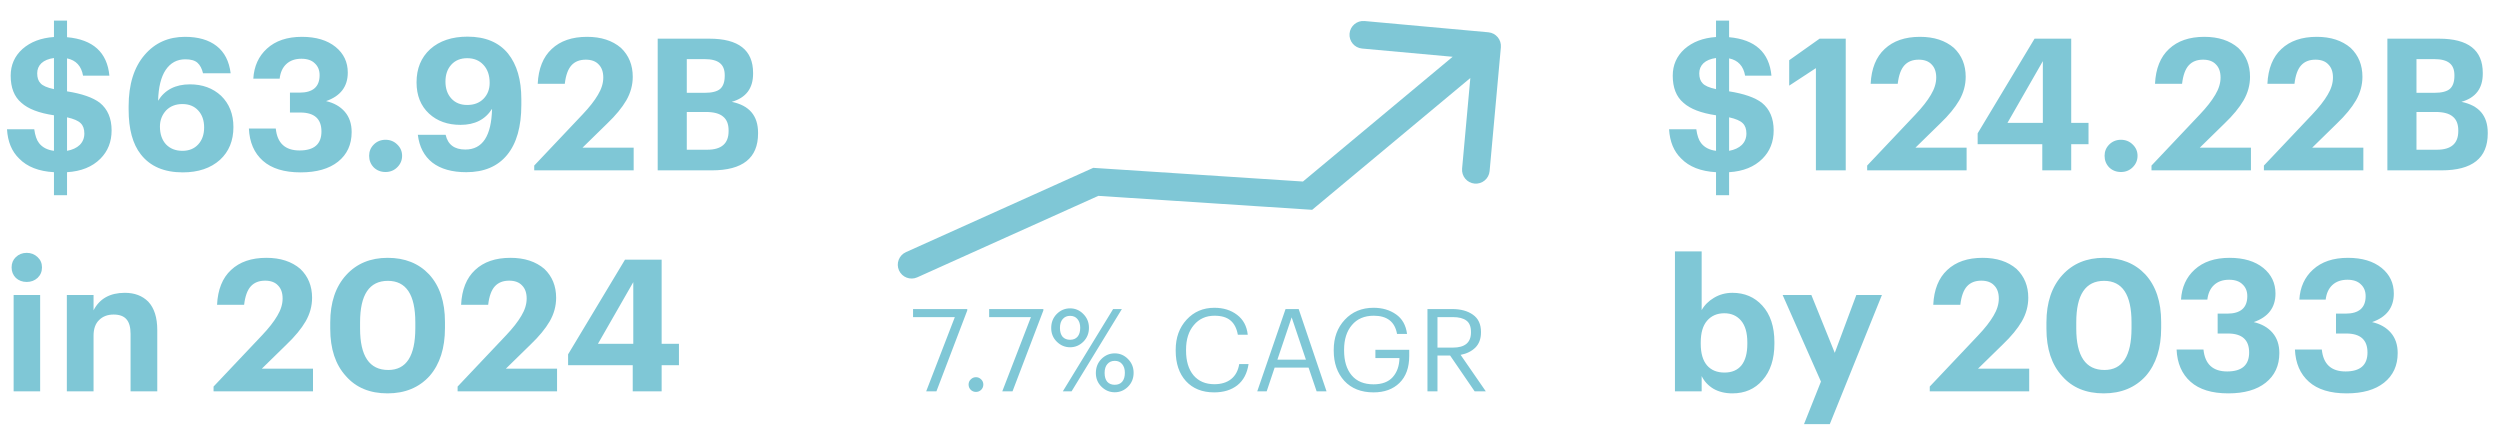 <?xml version="1.0" encoding="UTF-8"?> <svg xmlns="http://www.w3.org/2000/svg" width="543" height="96" viewBox="0 0 543 96" fill="none"><path d="M196.769 54.764C195.258 55.444 194.584 57.22 195.264 58.731C195.944 60.242 197.72 60.916 199.231 60.236L198 57.5L196.769 54.764ZM238 39.5L238.195 36.506L237.45 36.458L236.769 36.764L238 39.5ZM284 42.5L283.805 45.494L285 45.572L285.921 44.805L284 42.5ZM325.988 10.272C326.138 8.622 324.922 7.162 323.272 7.012L296.382 4.568C294.732 4.418 293.273 5.634 293.123 7.284C292.973 8.934 294.189 10.393 295.839 10.543L319.741 12.716L317.568 36.617C317.418 38.268 318.634 39.727 320.284 39.877C321.934 40.027 323.393 38.811 323.543 37.161L325.988 10.272ZM198 57.5L199.231 60.236L239.231 42.236L238 39.5L236.769 36.764L196.769 54.764L198 57.5ZM238 39.5L237.805 42.494L283.805 45.494L284 42.5L284.195 39.506L238.195 36.506L238 39.5ZM284 42.5L285.921 44.805L324.921 12.305L323 10L321.079 7.695L282.079 40.195L284 42.5Z" fill="#7FC7D6"></path><path d="M372.72 37.4C369.413 37.213 366.893 36.227 365.16 34.44C363.56 32.893 362.68 30.773 362.52 28.08H368.44C368.627 29.44 368.973 30.44 369.48 31.08C370.2 32.013 371.28 32.573 372.72 32.76V25.04C369.467 24.56 367.107 23.653 365.64 22.32C364.093 21.013 363.32 19.053 363.32 16.44C363.32 14.12 364.173 12.187 365.88 10.64C367.64 9.093 369.92 8.227 372.72 8.04V4.48H375.56V8.08C381.213 8.587 384.28 11.373 384.76 16.44H379.04C378.667 14.333 377.507 13.08 375.56 12.68V19.84C378.787 20.347 381.16 21.173 382.68 22.32C384.387 23.707 385.24 25.707 385.24 28.32C385.24 30.8 384.427 32.853 382.8 34.48C381.04 36.24 378.627 37.213 375.56 37.4V42.4H372.72V37.4ZM378.32 31.48C378.987 30.813 379.32 29.987 379.32 29C379.32 28.013 379.053 27.267 378.52 26.76C377.987 26.227 377 25.8 375.56 25.48V32.76C376.733 32.547 377.653 32.12 378.32 31.48ZM369.08 15.92C369.08 16.88 369.32 17.6 369.8 18.08C370.253 18.613 371.227 19.04 372.72 19.36V12.6C371.547 12.76 370.64 13.133 370 13.72C369.387 14.307 369.08 15.04 369.08 15.92ZM394.414 14.8L388.614 18.6V13.08L395.214 8.4H400.894V37H394.414V14.8ZM405.548 35.96L416.028 24.88C417.521 23.307 418.641 21.88 419.388 20.6C420.161 19.32 420.548 18.067 420.548 16.84C420.548 15.613 420.215 14.667 419.548 14C418.908 13.307 417.975 12.96 416.748 12.96C415.415 12.96 414.375 13.373 413.628 14.2C412.881 15.027 412.401 16.36 412.188 18.2H406.308C406.468 14.893 407.481 12.373 409.348 10.64C411.215 8.88 413.775 8 417.028 8C420.068 8 422.521 8.8 424.388 10.4C426.095 12.027 426.948 14.12 426.948 16.68C426.948 18.467 426.481 20.173 425.548 21.8C424.615 23.4 423.241 25.067 421.428 26.8L416.028 32.08H427.148V37H405.548V35.96ZM443.586 31.32H429.546V28.96L441.906 8.4H449.866V26.68H453.626V31.32H449.866V37H443.586V31.32ZM443.706 26.68V13.28L436.026 26.68H443.706ZM463.234 36.32C462.54 37.013 461.687 37.36 460.674 37.36C459.66 37.36 458.807 37.027 458.114 36.36C457.447 35.667 457.114 34.827 457.114 33.84C457.114 32.88 457.447 32.067 458.114 31.4C458.807 30.707 459.66 30.36 460.674 30.36C461.687 30.36 462.54 30.707 463.234 31.4C463.927 32.067 464.274 32.88 464.274 33.84C464.274 34.8 463.927 35.627 463.234 36.32ZM467.306 35.96L477.786 24.88C479.279 23.307 480.399 21.88 481.146 20.6C481.919 19.32 482.306 18.067 482.306 16.84C482.306 15.613 481.973 14.667 481.306 14C480.666 13.307 479.733 12.96 478.506 12.96C477.173 12.96 476.133 13.373 475.386 14.2C474.639 15.027 474.159 16.36 473.946 18.2H468.066C468.226 14.893 469.239 12.373 471.106 10.64C472.973 8.88 475.533 8 478.786 8C481.826 8 484.279 8.8 486.146 10.4C487.853 12.027 488.706 14.12 488.706 16.68C488.706 18.467 488.239 20.173 487.306 21.8C486.373 23.4 484.999 25.067 483.186 26.8L477.786 32.08H488.906V37H467.306V35.96ZM491.72 35.96L502.2 24.88C503.693 23.307 504.813 21.88 505.56 20.6C506.333 19.32 506.72 18.067 506.72 16.84C506.72 15.613 506.387 14.667 505.72 14C505.08 13.307 504.147 12.96 502.92 12.96C501.587 12.96 500.547 13.373 499.8 14.2C499.053 15.027 498.573 16.36 498.36 18.2H492.48C492.64 14.893 493.653 12.373 495.52 10.64C497.387 8.88 499.947 8 503.2 8C506.24 8 508.693 8.8 510.56 10.4C512.267 12.027 513.12 14.12 513.12 16.68C513.12 18.467 512.653 20.173 511.72 21.8C510.787 23.4 509.413 25.067 507.6 26.8L502.2 32.08H513.32V37H491.72V35.96ZM518.539 8.4H529.779C536.099 8.4 539.259 10.88 539.259 15.84V16C539.259 19.2 537.712 21.24 534.619 22.12C538.432 22.893 540.339 25.133 540.339 28.84V29C540.339 34.333 536.992 37 530.299 37H518.539V8.4ZM529.299 32.52C532.392 32.52 533.939 31.173 533.939 28.48V28.32C533.939 26.96 533.539 25.96 532.739 25.32C531.965 24.653 530.712 24.32 528.979 24.32H524.859V32.52H529.299ZM528.739 20.16C530.312 20.16 531.432 19.88 532.099 19.32C532.765 18.733 533.099 17.787 533.099 16.48V16.32C533.099 15.12 532.739 14.24 532.019 13.68C531.325 13.12 530.219 12.84 528.699 12.84H524.859V20.16H528.739ZM376.28 85.44C374.707 85.44 373.333 85.107 372.16 84.44C371.013 83.747 370.16 82.827 369.6 81.68V85H363.8V54.6H369.6V67.36C370.213 66.267 371.107 65.373 372.28 64.68C373.48 63.96 374.813 63.6 376.28 63.6C378.92 63.6 381.08 64.52 382.76 66.36C384.52 68.28 385.4 70.933 385.4 74.32V74.64C385.4 78 384.533 80.653 382.8 82.6C381.147 84.493 378.973 85.44 376.28 85.44ZM374.56 80.92C376.16 80.92 377.387 80.4 378.24 79.36C379.093 78.293 379.52 76.733 379.52 74.68V74.36C379.52 72.28 379.067 70.707 378.16 69.64C377.253 68.573 376.04 68.04 374.52 68.04C372.947 68.04 371.693 68.587 370.76 69.68C369.853 70.747 369.4 72.307 369.4 74.36V74.68C369.4 76.733 369.853 78.293 370.76 79.36C371.667 80.4 372.933 80.92 374.56 80.92ZM395.511 82.88L387.191 64.08H393.431L398.511 76.64L403.191 64.08H408.751L397.431 92.12H391.831L395.511 82.88ZM419.142 83.96L429.622 72.88C431.115 71.307 432.235 69.88 432.982 68.6C433.755 67.32 434.142 66.067 434.142 64.84C434.142 63.613 433.809 62.667 433.142 62C432.502 61.307 431.569 60.96 430.342 60.96C429.009 60.96 427.969 61.373 427.222 62.2C426.475 63.027 425.995 64.36 425.782 66.2H419.902C420.062 62.893 421.075 60.373 422.942 58.64C424.809 56.88 427.369 56 430.622 56C433.662 56 436.115 56.8 437.982 58.4C439.689 60.027 440.542 62.12 440.542 64.68C440.542 66.467 440.075 68.173 439.142 69.8C438.209 71.4 436.835 73.067 435.022 74.8L429.622 80.08H440.742V85H419.142V83.96ZM457.085 80.36C461.005 80.36 462.965 77.333 462.965 71.28V70C462.965 64 460.979 61 457.005 61C452.979 61 450.965 64 450.965 70V71.36C450.965 77.36 453.005 80.36 457.085 80.36ZM456.925 85.44C453.085 85.44 450.072 84.187 447.885 81.68C445.619 79.2 444.485 75.773 444.485 71.4V70.04C444.485 65.693 445.645 62.253 447.965 59.72C450.232 57.24 453.232 56 456.965 56C460.699 56 463.699 57.2 465.965 59.6C468.259 62.107 469.405 65.547 469.405 69.92V71.24C469.405 75.613 468.299 79.08 466.085 81.64C463.792 84.173 460.739 85.44 456.925 85.44ZM483.994 85.44C480.421 85.44 477.688 84.6 475.794 82.92C473.901 81.24 472.888 78.907 472.754 75.92H478.594C478.914 79.093 480.634 80.68 483.754 80.68C486.928 80.68 488.514 79.307 488.514 76.56C488.514 73.813 486.981 72.44 483.914 72.44H481.674V68.12H483.754C486.661 68.12 488.114 66.853 488.114 64.32C488.114 63.253 487.768 62.4 487.074 61.76C486.408 61.093 485.434 60.76 484.154 60.76C482.794 60.76 481.701 61.147 480.874 61.92C480.074 62.667 479.594 63.72 479.434 65.08H473.714C473.874 62.387 474.861 60.213 476.674 58.56C478.541 56.853 481.074 56 484.274 56C487.341 56 489.781 56.733 491.594 58.2C493.354 59.64 494.234 61.493 494.234 63.76C494.234 66.8 492.661 68.867 489.514 69.96C491.248 70.36 492.608 71.133 493.594 72.28C494.581 73.427 495.074 74.893 495.074 76.68C495.074 79.4 494.088 81.547 492.114 83.12C490.168 84.667 487.461 85.44 483.994 85.44ZM509.698 85.44C506.124 85.44 503.391 84.6 501.498 82.92C499.604 81.24 498.591 78.907 498.458 75.92H504.298C504.618 79.093 506.338 80.68 509.458 80.68C512.631 80.68 514.218 79.307 514.218 76.56C514.218 73.813 512.684 72.44 509.618 72.44H507.378V68.12H509.458C512.364 68.12 513.818 66.853 513.818 64.32C513.818 63.253 513.471 62.4 512.778 61.76C512.111 61.093 511.138 60.76 509.858 60.76C508.498 60.76 507.404 61.147 506.578 61.92C505.778 62.667 505.298 63.72 505.138 65.08H499.418C499.578 62.387 500.564 60.213 502.378 58.56C504.244 56.853 506.778 56 509.978 56C513.044 56 515.484 56.733 517.298 58.2C519.058 59.64 519.938 61.493 519.938 63.76C519.938 66.8 518.364 68.867 515.218 69.96C516.951 70.36 518.311 71.133 519.298 72.28C520.284 73.427 520.778 74.893 520.778 76.68C520.778 79.4 519.791 81.547 517.818 83.12C515.871 84.667 513.164 85.44 509.698 85.44Z" fill="#7FC7D6"></path><path d="M11.72 37.4C8.413 37.213 5.893 36.227 4.16 34.44C2.56 32.893 1.68 30.773 1.52 28.08H7.44C7.627 29.44 7.973 30.44 8.48 31.08C9.2 32.013 10.28 32.573 11.72 32.76V25.04C8.467 24.56 6.107 23.653 4.64 22.32C3.093 21.013 2.32 19.053 2.32 16.44C2.32 14.12 3.173 12.187 4.88 10.64C6.64 9.093 8.92 8.227 11.72 8.04V4.48H14.56V8.08C20.213 8.587 23.28 11.373 23.76 16.44H18.04C17.667 14.333 16.507 13.08 14.56 12.68V19.84C17.787 20.347 20.16 21.173 21.68 22.32C23.387 23.707 24.24 25.707 24.24 28.32C24.24 30.8 23.427 32.853 21.8 34.48C20.04 36.24 17.627 37.213 14.56 37.4V42.4H11.72V37.4ZM17.32 31.48C17.987 30.813 18.32 29.987 18.32 29C18.32 28.013 18.053 27.267 17.52 26.76C16.987 26.227 16 25.8 14.56 25.48V32.76C15.733 32.547 16.653 32.12 17.32 31.48ZM8.08 15.92C8.08 16.88 8.32 17.6 8.8 18.08C9.253 18.613 10.227 19.04 11.72 19.36V12.6C10.547 12.76 9.64 13.133 9 13.72C8.387 14.307 8.08 15.04 8.08 15.92ZM39.698 37.44C35.645 37.44 32.605 36.133 30.578 33.52C28.818 31.28 27.938 28.04 27.938 23.8V23.08C27.938 18.333 29.098 14.613 31.418 11.92C33.658 9.307 36.578 8 40.178 8C43.058 8 45.352 8.667 47.058 10C48.765 11.333 49.778 13.307 50.098 15.92H44.098C43.858 14.907 43.458 14.147 42.898 13.64C42.338 13.133 41.458 12.88 40.258 12.88C38.445 12.88 37.018 13.653 35.978 15.2C34.965 16.72 34.418 18.947 34.338 21.88C35.805 19.507 38.112 18.32 41.258 18.32C43.978 18.32 46.232 19.147 48.018 20.8C49.805 22.533 50.698 24.8 50.698 27.6C50.698 30.56 49.725 32.933 47.778 34.72C45.752 36.533 43.058 37.44 39.698 37.44ZM39.618 32.76C41.058 32.76 42.205 32.293 43.058 31.36C43.912 30.427 44.338 29.2 44.338 27.68C44.338 26.16 43.912 24.933 43.058 24C42.205 23.067 41.058 22.6 39.618 22.6C38.178 22.6 37.005 23.053 36.098 23.96C35.192 24.947 34.738 26.12 34.738 27.48C34.738 29.107 35.178 30.4 36.058 31.36C36.965 32.293 38.152 32.76 39.618 32.76ZM65.299 37.44C61.726 37.44 58.992 36.6 57.099 34.92C55.206 33.24 54.192 30.907 54.059 27.92H59.899C60.219 31.093 61.939 32.68 65.059 32.68C68.232 32.68 69.819 31.307 69.819 28.56C69.819 25.813 68.286 24.44 65.219 24.44H62.979V20.12H65.059C67.966 20.12 69.419 18.853 69.419 16.32C69.419 15.253 69.072 14.4 68.379 13.76C67.712 13.093 66.739 12.76 65.459 12.76C64.099 12.76 63.006 13.147 62.179 13.92C61.379 14.667 60.899 15.72 60.739 17.08H55.019C55.179 14.387 56.166 12.213 57.979 10.56C59.846 8.853 62.379 8 65.579 8C68.646 8 71.086 8.733 72.899 10.2C74.659 11.64 75.539 13.493 75.539 15.76C75.539 18.8 73.966 20.867 70.819 21.96C72.552 22.36 73.912 23.133 74.899 24.28C75.886 25.427 76.379 26.893 76.379 28.68C76.379 31.4 75.392 33.547 73.419 35.12C71.472 36.667 68.766 37.44 65.299 37.44ZM86.296 36.32C85.603 37.013 84.75 37.36 83.736 37.36C82.723 37.36 81.87 37.027 81.176 36.36C80.51 35.667 80.176 34.827 80.176 33.84C80.176 32.88 80.51 32.067 81.176 31.4C81.87 30.707 82.723 30.36 83.736 30.36C84.75 30.36 85.603 30.707 86.296 31.4C86.99 32.067 87.336 32.88 87.336 33.84C87.336 34.8 86.99 35.627 86.296 36.32ZM101.273 37.4C98.18 37.4 95.726 36.707 93.913 35.32C92.126 33.907 91.073 31.893 90.753 29.28H96.793C97.273 31.413 98.7 32.48 101.073 32.48C104.806 32.48 106.739 29.533 106.873 23.64C105.406 25.96 103.126 27.12 100.033 27.12C97.233 27.12 94.953 26.307 93.193 24.68C91.379 23 90.473 20.733 90.473 17.88C90.473 14.893 91.46 12.493 93.433 10.68C95.46 8.867 98.166 7.96 101.553 7.96C105.419 7.96 108.353 9.187 110.353 11.64C112.273 14.04 113.233 17.333 113.233 21.52V22.8C113.233 27.52 112.206 31.133 110.153 33.64C108.099 36.147 105.139 37.4 101.273 37.4ZM101.473 22.8C102.939 22.8 104.113 22.36 104.993 21.48C105.899 20.573 106.353 19.413 106.353 18C106.353 16.347 105.899 15.04 104.993 14.08C104.113 13.12 102.939 12.64 101.473 12.64C100.033 12.64 98.886 13.107 98.033 14.04C97.18 14.973 96.753 16.2 96.753 17.72C96.753 19.24 97.18 20.467 98.033 21.4C98.886 22.333 100.033 22.8 101.473 22.8ZM116.033 35.96L126.513 24.88C128.006 23.307 129.126 21.88 129.873 20.6C130.646 19.32 131.033 18.067 131.033 16.84C131.033 15.613 130.699 14.667 130.033 14C129.393 13.307 128.459 12.96 127.233 12.96C125.899 12.96 124.859 13.373 124.113 14.2C123.366 15.027 122.886 16.36 122.673 18.2H116.793C116.953 14.893 117.966 12.373 119.833 10.64C121.699 8.88 124.259 8 127.513 8C130.553 8 133.006 8.8 134.873 10.4C136.579 12.027 137.433 14.12 137.433 16.68C137.433 18.467 136.966 20.173 136.033 21.8C135.099 23.4 133.726 25.067 131.913 26.8L126.513 32.08H137.633V37H116.033V35.96ZM142.851 8.4H154.091C160.411 8.4 163.571 10.88 163.571 15.84V16C163.571 19.2 162.025 21.24 158.931 22.12C162.745 22.893 164.651 25.133 164.651 28.84V29C164.651 34.333 161.305 37 154.611 37H142.851V8.4ZM153.611 32.52C156.705 32.52 158.251 31.173 158.251 28.48V28.32C158.251 26.96 157.851 25.96 157.051 25.32C156.278 24.653 155.025 24.32 153.291 24.32H149.171V32.52H153.611ZM153.051 20.16C154.625 20.16 155.745 19.88 156.411 19.32C157.078 18.733 157.411 17.787 157.411 16.48V16.32C157.411 15.12 157.051 14.24 156.331 13.68C155.638 13.12 154.531 12.84 153.011 12.84H149.171V20.16H153.051ZM8.16 60.36C7.52 60.947 6.733 61.24 5.8 61.24C4.867 61.24 4.08 60.947 3.44 60.36C2.827 59.747 2.52 58.987 2.52 58.08C2.52 57.173 2.827 56.427 3.44 55.84C4.08 55.227 4.867 54.92 5.8 54.92C6.733 54.92 7.52 55.227 8.16 55.84C8.8 56.427 9.12 57.173 9.12 58.08C9.12 58.987 8.8 59.747 8.16 60.36ZM2.96 64.08H8.72V85H2.96V64.08ZM14.519 64.08H20.319V67.4C21.625 64.867 23.892 63.6 27.119 63.6C29.225 63.6 30.919 64.24 32.199 65.52C33.505 66.907 34.159 68.96 34.159 71.68V85H28.359V72.52C28.359 71.08 28.065 70.027 27.479 69.36C26.892 68.667 25.959 68.32 24.679 68.32C23.372 68.32 22.319 68.72 21.519 69.52C20.719 70.293 20.319 71.427 20.319 72.92V85H14.519V64.08ZM46.384 83.96L56.864 72.88C58.357 71.307 59.477 69.88 60.224 68.6C60.997 67.32 61.384 66.067 61.384 64.84C61.384 63.613 61.051 62.667 60.384 62C59.744 61.307 58.811 60.96 57.584 60.96C56.251 60.96 55.211 61.373 54.464 62.2C53.717 63.027 53.237 64.36 53.024 66.2H47.144C47.304 62.893 48.317 60.373 50.184 58.64C52.051 56.88 54.611 56 57.864 56C60.904 56 63.357 56.8 65.224 58.4C66.931 60.027 67.784 62.12 67.784 64.68C67.784 66.467 67.317 68.173 66.384 69.8C65.451 71.4 64.077 73.067 62.264 74.8L56.864 80.08H67.984V85H46.384V83.96ZM84.328 80.36C88.248 80.36 90.207 77.333 90.207 71.28V70C90.207 64 88.221 61 84.248 61C80.221 61 78.207 64 78.207 70V71.36C78.207 77.36 80.248 80.36 84.328 80.36ZM84.168 85.44C80.328 85.44 77.314 84.187 75.127 81.68C72.861 79.2 71.728 75.773 71.728 71.4V70.04C71.728 65.693 72.888 62.253 75.207 59.72C77.474 57.24 80.474 56 84.207 56C87.941 56 90.941 57.2 93.207 59.6C95.501 62.107 96.647 65.547 96.647 69.92V71.24C96.647 75.613 95.541 79.08 93.328 81.64C91.034 84.173 87.981 85.44 84.168 85.44ZM99.392 83.96L109.872 72.88C111.365 71.307 112.485 69.88 113.232 68.6C114.005 67.32 114.392 66.067 114.392 64.84C114.392 63.613 114.059 62.667 113.392 62C112.752 61.307 111.819 60.96 110.592 60.96C109.259 60.96 108.219 61.373 107.472 62.2C106.725 63.027 106.245 64.36 106.032 66.2H100.152C100.312 62.893 101.325 60.373 103.192 58.64C105.059 56.88 107.619 56 110.872 56C113.912 56 116.365 56.8 118.232 58.4C119.939 60.027 120.792 62.12 120.792 64.68C120.792 66.467 120.325 68.173 119.392 69.8C118.459 71.4 117.085 73.067 115.272 74.8L109.872 80.08H120.992V85H99.392V83.96ZM137.429 79.32H123.389V76.96L135.749 56.4H143.709V74.68H147.469V79.32H143.709V85H137.429V79.32ZM137.549 74.68V61.28L129.869 74.68H137.549Z" fill="#7FC7D6"></path><path d="M207.39 68.875H198.315V67.125H210.09V67.425L203.39 85H201.165L207.39 68.875ZM213.103 84.675C212.786 84.975 212.411 85.125 211.978 85.125C211.544 85.125 211.169 84.975 210.853 84.675C210.536 84.358 210.378 83.975 210.378 83.525C210.378 83.075 210.536 82.7 210.853 82.4C211.169 82.083 211.544 81.925 211.978 81.925C212.411 81.925 212.786 82.083 213.103 82.4C213.419 82.7 213.578 83.075 213.578 83.525C213.578 83.975 213.419 84.358 213.103 84.675ZM223.919 68.875H214.844V67.125H226.619V67.425L219.919 85H217.694L223.919 68.875ZM232.421 73.8C233.121 73.8 233.663 73.575 234.046 73.125C234.43 72.675 234.621 72.033 234.621 71.2C234.621 70.4 234.421 69.767 234.021 69.3C233.638 68.833 233.105 68.6 232.421 68.6C231.755 68.6 231.221 68.833 230.821 69.3C230.421 69.75 230.221 70.392 230.221 71.225C230.221 72.058 230.413 72.7 230.796 73.15C231.196 73.583 231.738 73.8 232.421 73.8ZM235.296 74.225C234.48 75.025 233.521 75.425 232.421 75.425C231.321 75.425 230.363 75.025 229.546 74.225C228.73 73.425 228.321 72.433 228.321 71.25C228.321 70.033 228.721 69.017 229.521 68.2C230.338 67.383 231.305 66.975 232.421 66.975C233.538 66.975 234.496 67.383 235.296 68.2C236.113 69.017 236.521 70.017 236.521 71.2C236.521 72.4 236.113 73.408 235.296 74.225ZM241.771 67.125H243.671L232.746 85H230.846L241.771 67.125ZM242.121 83.575C242.821 83.575 243.363 83.35 243.746 82.9C244.13 82.45 244.321 81.808 244.321 80.975C244.321 80.175 244.121 79.542 243.721 79.075C243.338 78.608 242.805 78.375 242.121 78.375C241.455 78.375 240.921 78.608 240.521 79.075C240.121 79.525 239.921 80.167 239.921 81C239.921 81.833 240.113 82.475 240.496 82.925C240.896 83.358 241.438 83.575 242.121 83.575ZM244.996 84C244.18 84.8 243.221 85.2 242.121 85.2C241.021 85.2 240.063 84.8 239.246 84C238.43 83.2 238.021 82.208 238.021 81.025C238.021 79.808 238.421 78.792 239.221 77.975C240.038 77.158 241.005 76.75 242.121 76.75C243.238 76.75 244.196 77.158 244.996 77.975C245.813 78.792 246.221 79.792 246.221 80.975C246.221 82.175 245.813 83.183 244.996 84ZM263.71 85.225C261.127 85.225 259.085 84.408 257.585 82.775C256.102 81.142 255.36 78.942 255.36 76.175V75.975C255.36 73.325 256.152 71.142 257.735 69.425C259.318 67.708 261.327 66.85 263.76 66.85C265.71 66.85 267.352 67.358 268.685 68.375C270.035 69.392 270.81 70.833 271.01 72.7H268.86C268.61 71.317 268.077 70.283 267.26 69.6C266.46 68.917 265.302 68.575 263.785 68.575C261.935 68.575 260.443 69.25 259.31 70.6C258.177 71.933 257.61 73.717 257.61 75.95V76.15C257.61 78.433 258.152 80.225 259.235 81.525C260.335 82.808 261.843 83.45 263.76 83.45C265.243 83.45 266.452 83.083 267.385 82.35C268.335 81.6 268.927 80.508 269.16 79.075H271.185C270.885 81.092 270.077 82.625 268.76 83.675C267.443 84.708 265.76 85.225 263.71 85.225ZM279.223 67.125H282.073L288.123 85H285.973L284.223 79.85H276.848L275.123 85H273.073L279.223 67.125ZM277.448 78.125H283.648L280.548 68.925L277.448 78.125ZM298.336 85.225C295.653 85.225 293.536 84.392 291.986 82.725C290.453 81.042 289.686 78.858 289.686 76.175V75.975C289.686 73.342 290.486 71.167 292.086 69.45C293.703 67.717 295.786 66.85 298.336 66.85C300.236 66.85 301.861 67.325 303.211 68.275C304.561 69.208 305.361 70.625 305.611 72.525H303.436C302.969 69.892 301.286 68.575 298.386 68.575C296.353 68.575 294.769 69.25 293.636 70.6C292.503 71.933 291.936 73.717 291.936 75.95V76.15C291.936 78.417 292.486 80.208 293.586 81.525C294.686 82.825 296.269 83.475 298.336 83.475C300.186 83.475 301.578 82.95 302.511 81.9C303.444 80.85 303.928 79.475 303.961 77.775H298.736V75.975H306.086V77.3C306.086 79.833 305.378 81.792 303.961 83.175C302.561 84.542 300.686 85.225 298.336 85.225ZM310.044 67.125H315.419C317.269 67.125 318.769 67.533 319.919 68.35C321.085 69.167 321.669 70.417 321.669 72.1V72.2C321.669 73.583 321.26 74.683 320.444 75.5C319.627 76.3 318.56 76.825 317.244 77.075L322.719 85H320.294L314.969 77.225H312.219V85H310.044V67.125ZM315.569 75.5C318.185 75.5 319.494 74.4 319.494 72.2V72.1C319.494 70.933 319.16 70.108 318.494 69.625C317.827 69.125 316.852 68.875 315.569 68.875H312.219V75.5H315.569Z" fill="#7FC7D6"></path></svg> 